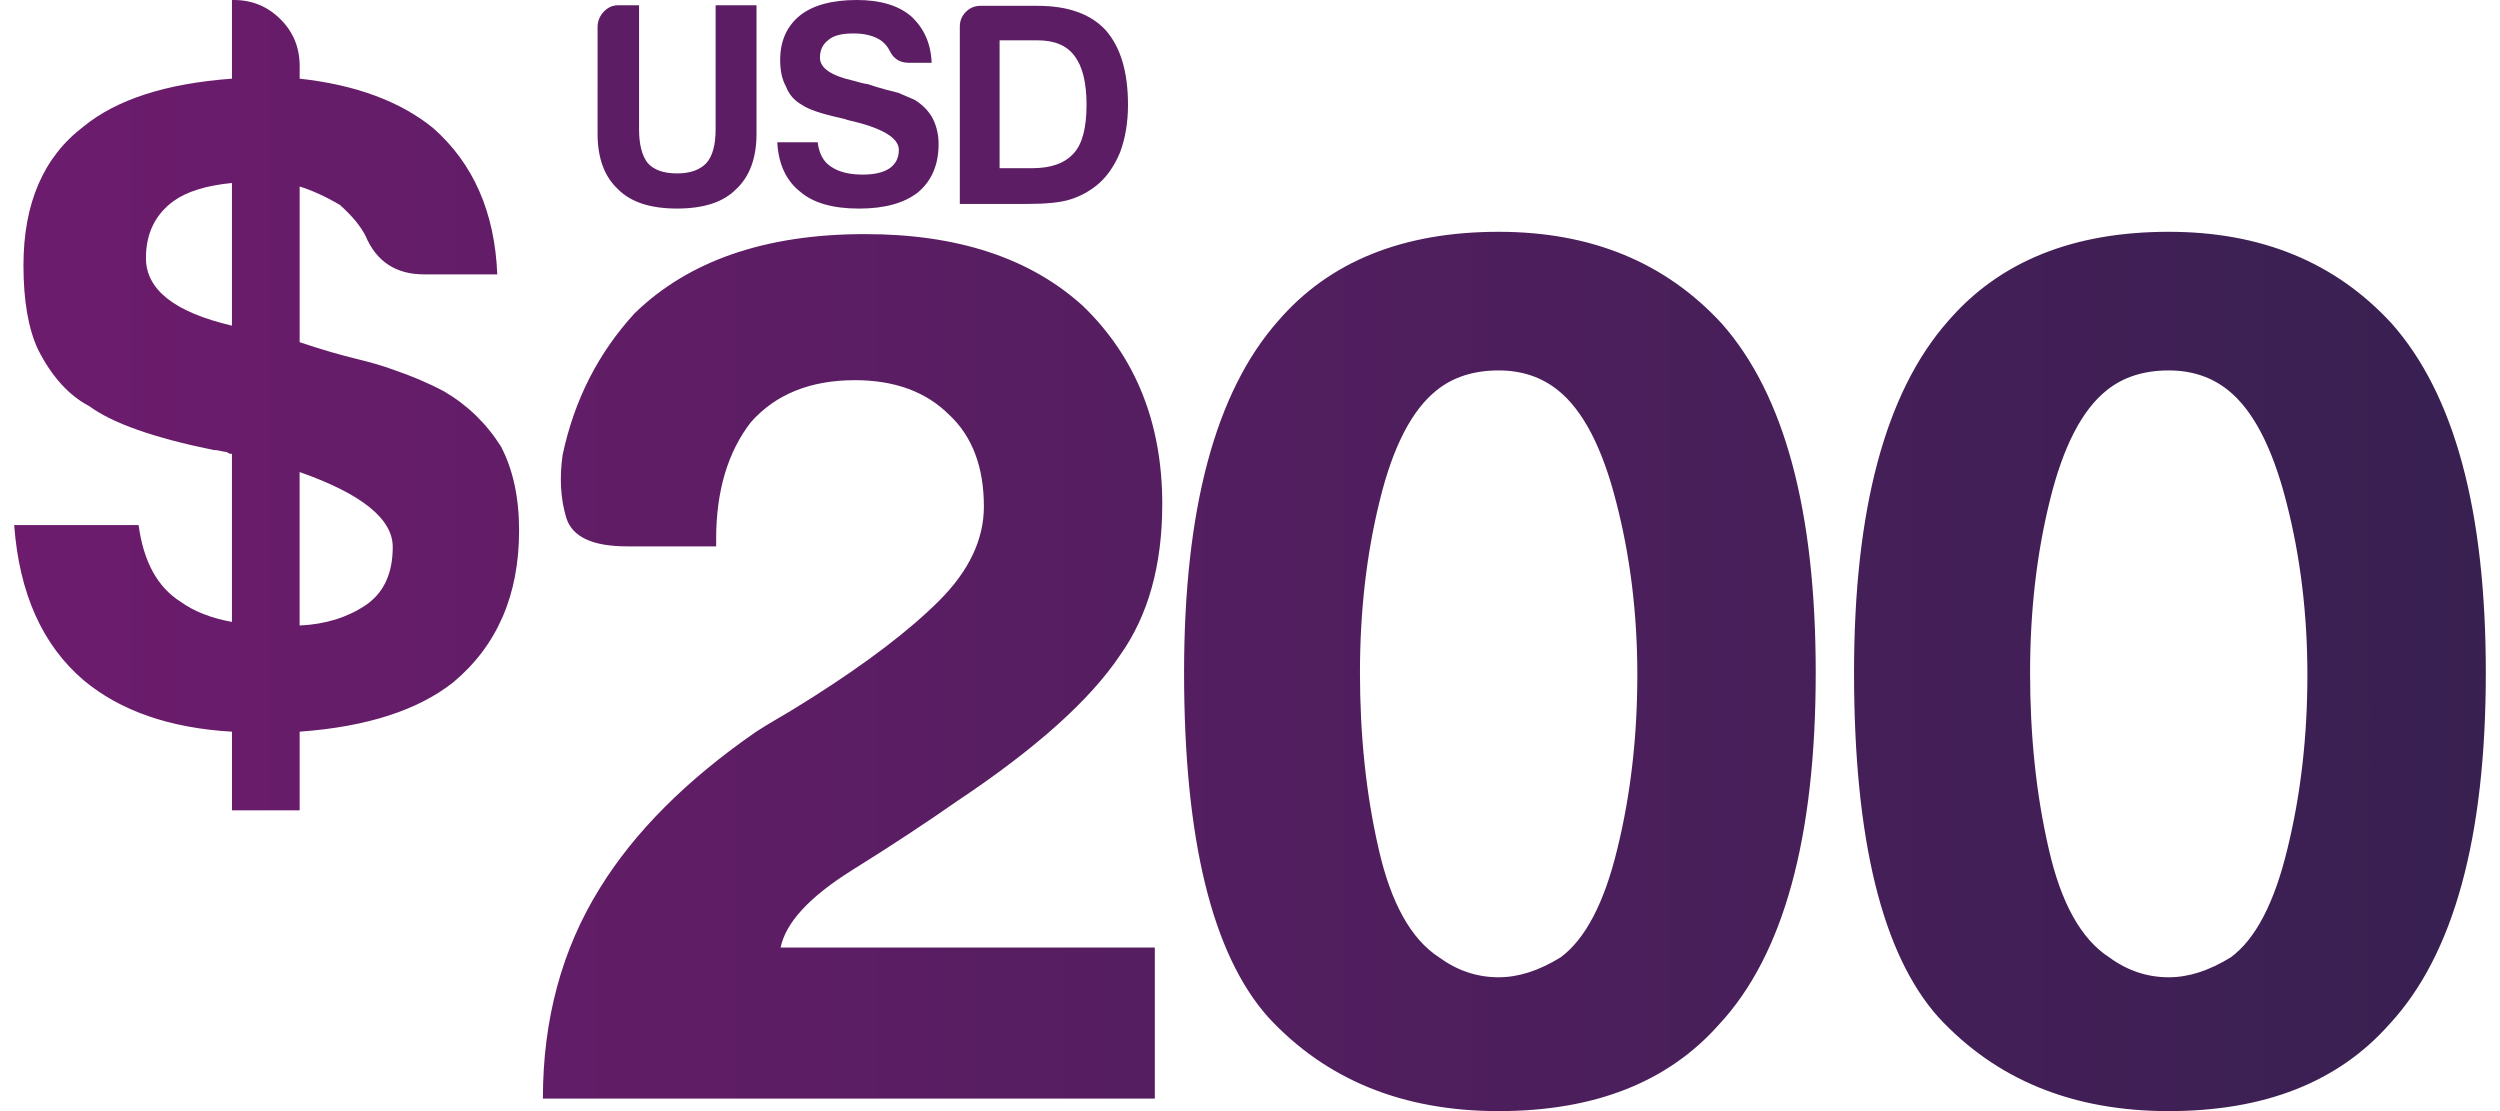<?xml version="1.0" encoding="utf-8"?>
<!-- Generator: Adobe Illustrator 14.0.0, SVG Export Plug-In . SVG Version: 6.00 Build 43363)  -->
<!DOCTYPE svg PUBLIC "-//W3C//DTD SVG 1.1//EN" "http://www.w3.org/Graphics/SVG/1.1/DTD/svg11.dtd">
<svg version="1.1" id="图层_1" xmlns="http://www.w3.org/2000/svg" xmlns:xlink="http://www.w3.org/1999/xlink" x="0px" y="0px"
	 width="135px" height="60px" viewBox="0 0 135 60" enable-background="new 0 0 135 60" xml:space="preserve">
<title>free-mobile-cms</title>
<desc>Created with Sketch.</desc>
<g>
	<g id="_200.svg">
		<g id="图层_x0020_1_2_">
			
				<linearGradient id="_229027040_1_" gradientUnits="userSpaceOnUse" x1="-51.035" y1="81.494" x2="-3.95" y2="81.494" gradientTransform="matrix(2.835 0 0 -2.835 145.43 261.009)">
				<stop  offset="0" style="stop-color:#6D1C6D"/>
				<stop  offset="1" style="stop-color:#382051"/>
			</linearGradient>
			<path id="_229027040" fill="url(#_229027040_1_)" d="M117.112,20.003c-1.338,0-2.456,0.354-3.347,1.07
				c-1.336,1.065-2.361,3.052-3.072,5.953c-0.718,2.899-1.069,5.997-1.069,9.294c0,3.394,0.325,6.556,1.004,9.503
				c0.663,2.934,1.754,4.898,3.274,5.876c0.983,0.718,2.047,1.074,3.21,1.074c1.075,0,2.177-0.356,3.345-1.074
				c1.337-0.978,2.363-2.942,3.067-5.876c0.723-2.947,1.075-6.078,1.075-9.373c0-3.304-0.379-6.416-1.141-9.359
				c-0.755-2.944-1.802-4.952-3.139-6.018C119.431,20.357,118.356,20.003,117.112,20.003z M12.524,9.881
				c-1.385,0.136-2.438,0.461-3.161,0.983c-0.988,0.728-1.482,1.749-1.482,3.074c0,1.704,1.548,2.922,4.644,3.648V9.881
				L12.524,9.881z M16.179,33.778c1.385-0.065,2.563-0.43,3.548-1.086c0.987-0.661,1.481-1.707,1.481-3.157
				c0-1.512-1.673-2.868-5.029-4.045V33.778L16.179,33.778z M0.766,28.352h6.718c0.267,1.977,1.016,3.354,2.275,4.146
				c0.723,0.521,1.641,0.88,2.766,1.086v-9.077H12.42l-0.194-0.104c-0.065,0-0.168-0.016-0.293-0.047
				c-0.137-0.039-0.271-0.055-0.396-0.055c-3.231-0.659-5.469-1.45-6.718-2.37c-1.119-0.586-2.037-1.617-2.765-3.056
				c-0.526-1.125-0.787-2.639-0.787-4.552c0-3.353,1.086-5.86,3.259-7.501c1.775-1.449,4.442-2.313,8-2.574V0h0.103
				c0.983,0,1.825,0.348,2.521,1.043c0.689,0.685,1.032,1.531,1.032,2.521v0.684c3.03,0.332,5.437,1.229,7.207,2.667
				c2.172,1.912,3.33,4.551,3.464,7.901h-3.954c-1.515,0-2.567-0.685-3.155-2.068l0,0c-0.267-0.532-0.728-1.091-1.385-1.679
				c-0.793-0.466-1.516-0.793-2.178-0.998v8.407c1.189,0.398,2.193,0.689,3.014,0.887c0.826,0.201,1.5,0.396,2.025,0.592
				c0.989,0.336,1.907,0.722,2.77,1.184c1.244,0.728,2.266,1.711,3.059,2.965c0.656,1.25,0.982,2.771,0.982,4.539
				c0,3.491-1.189,6.221-3.552,8.198c-1.912,1.509-4.676,2.406-8.298,2.667v4.247h-3.654v-4.247c-3.356-0.19-6.027-1.127-8-2.767
				C2.282,34.832,1.038,32.031,0.766,28.352L0.766,28.352z M117.112,12.517c5.001,0,9.004,1.649,12.039,4.953
				c3.396,3.833,5.083,10.112,5.083,18.853c0,8.918-1.736,15.255-5.218,18.997C126.251,58.438,122.281,60,117.112,60
				c-5.176,0-9.315-1.688-12.442-5.075c-3.031-3.396-4.552-9.589-4.552-18.603c0-8.827,1.695-15.152,5.083-18.988
				c2.766-3.208,6.735-4.817,11.904-4.817H117.112L117.112,12.517L117.112,12.517z M80.927,20.003c-1.336,0-2.455,0.354-3.347,1.07
				c-1.336,1.065-2.367,3.052-3.072,5.953c-0.719,2.899-1.07,5.997-1.07,9.294c0,3.394,0.33,6.556,1.005,9.503
				c0.663,2.934,1.755,4.898,3.273,5.877c0.984,0.717,2.049,1.073,3.211,1.073c1.07,0,2.177-0.356,3.341-1.073
				c1.334-0.979,2.367-2.943,3.072-5.877c0.723-2.947,1.076-6.078,1.076-9.373c0-3.302-0.381-6.416-1.146-9.359
				c-0.75-2.944-1.805-4.952-3.141-6.018C83.238,20.357,82.17,20.003,80.927,20.003L80.927,20.003L80.927,20.003z M80.927,12.517
				c4.995,0,9.004,1.649,12.046,4.953c3.389,3.833,5.076,10.112,5.076,18.853c0,8.918-1.736,15.255-5.22,18.997
				C90.071,58.438,86.097,60,80.927,60c-5.172,0-9.32-1.688-12.447-5.075c-3.021-3.396-4.54-9.589-4.54-18.603
				c0-8.827,1.688-15.152,5.077-18.988C71.779,14.123,75.755,12.517,80.927,12.517L80.927,12.517L80.927,12.517z M29.316,59.325
				c0-4.278,1.025-8.07,3.08-11.372c1.873-3.031,4.682-5.843,8.429-8.435c0.261-0.169,0.657-0.419,1.194-0.731
				c0.537-0.306,1.168-0.696,1.874-1.142c2.943-1.87,5.219-3.606,6.826-5.211c1.606-1.606,2.411-3.302,2.411-5.083
				c0-2.139-0.629-3.791-1.875-4.953c-1.243-1.243-2.948-1.868-5.083-1.868c-2.405,0-4.28,0.75-5.627,2.271
				c-1.243,1.608-1.873,3.71-1.873,6.301v0.402h-4.807c-1.88,0-2.966-0.516-3.286-1.543c-0.31-1.031-0.375-2.161-0.195-3.41
				c0.631-2.954,1.918-5.485,3.883-7.631c2.933-2.852,7.088-4.278,12.442-4.278c4.991,0,8.918,1.287,11.773,3.883
				c2.852,2.76,4.28,6.333,4.28,10.694c0,3.296-0.755,6.023-2.276,8.157c-1.607,2.41-4.54,5.047-8.819,7.896
				c-1.521,1.064-3.416,2.325-5.702,3.747c-2.271,1.43-3.536,2.81-3.813,4.149l20.208-0.001v8.157L29.316,59.325L29.316,59.325
				L29.316,59.325z"/>
		</g>
	</g>
	<path fill="#5C1D64" d="M34.509,0.283V6.97c0,0.828,0.156,1.44,0.467,1.833c0.332,0.375,0.859,0.561,1.584,0.561
		c0.706,0,1.234-0.186,1.588-0.561c0.332-0.375,0.496-0.984,0.496-1.833V0.283h2.208v6.933c0,1.327-0.375,2.333-1.12,3.017
		c-0.685,0.686-1.74,1.029-3.172,1.029c-1.43,0-2.486-0.344-3.172-1.029c-0.745-0.684-1.119-1.689-1.119-3.017V1.463
		c0-0.311,0.108-0.584,0.327-0.823c0.217-0.238,0.482-0.356,0.792-0.356H34.509L34.509,0.283z M41.973,7.684h2.18
		c0.082,0.623,0.32,1.059,0.713,1.309c0.414,0.289,0.985,0.435,1.712,0.435c0.643,0,1.131-0.113,1.463-0.343
		c0.331-0.228,0.496-0.56,0.496-0.994c0-0.664-0.935-1.203-2.801-1.62l-0.061-0.028c0,0-0.082-0.021-0.249-0.063
		c-1.057-0.229-1.762-0.468-2.115-0.715c-0.414-0.227-0.703-0.559-0.871-0.998c-0.207-0.371-0.311-0.849-0.311-1.43
		c0-1.017,0.354-1.814,1.06-2.394C43.892,0.283,44.919,0,46.267,0c1.266,0,2.24,0.291,2.925,0.871
		c0.703,0.643,1.077,1.48,1.117,2.519h-1.242c-0.478,0-0.819-0.218-1.026-0.654l0,0c-0.104-0.205-0.25-0.381-0.436-0.527
		c-0.375-0.268-0.881-0.403-1.523-0.403c-0.624,0-1.07,0.113-1.337,0.343c-0.311,0.229-0.468,0.549-0.468,0.963
		c0,0.561,0.6,0.975,1.802,1.245c0.353,0.104,0.613,0.167,0.778,0.185c0.373,0.125,0.7,0.225,0.979,0.297
		c0.281,0.073,0.505,0.131,0.669,0.172c0.29,0.124,0.581,0.249,0.87,0.373c0.418,0.25,0.738,0.571,0.967,0.963
		c0.229,0.437,0.342,0.914,0.342,1.431c0,1.121-0.374,1.991-1.119,2.615c-0.746,0.58-1.805,0.871-3.174,0.871
		c-1.41,0-2.466-0.301-3.172-0.904C42.451,9.756,42.037,8.864,41.973,7.684L41.973,7.684z M51.83,11.012V1.434
		c0-0.31,0.109-0.575,0.327-0.794c0.218-0.218,0.483-0.325,0.794-0.325h3.078c1.637,0,2.86,0.435,3.669,1.305
		c0.811,0.913,1.214,2.261,1.214,4.041c0,0.956-0.146,1.816-0.435,2.583c-0.332,0.789-0.769,1.388-1.307,1.805
		c-0.457,0.353-0.944,0.599-1.462,0.746c-0.499,0.146-1.255,0.218-2.271,0.218H51.83L51.83,11.012z M53.978,9.082h1.772
		c1.015,0,1.763-0.271,2.237-0.811c0.456-0.496,0.686-1.366,0.686-2.611c0-1.2-0.218-2.083-0.653-2.644
		c-0.414-0.56-1.077-0.838-1.99-0.838h-2.052V9.082L53.978,9.082z"/>
</g>
</svg>
